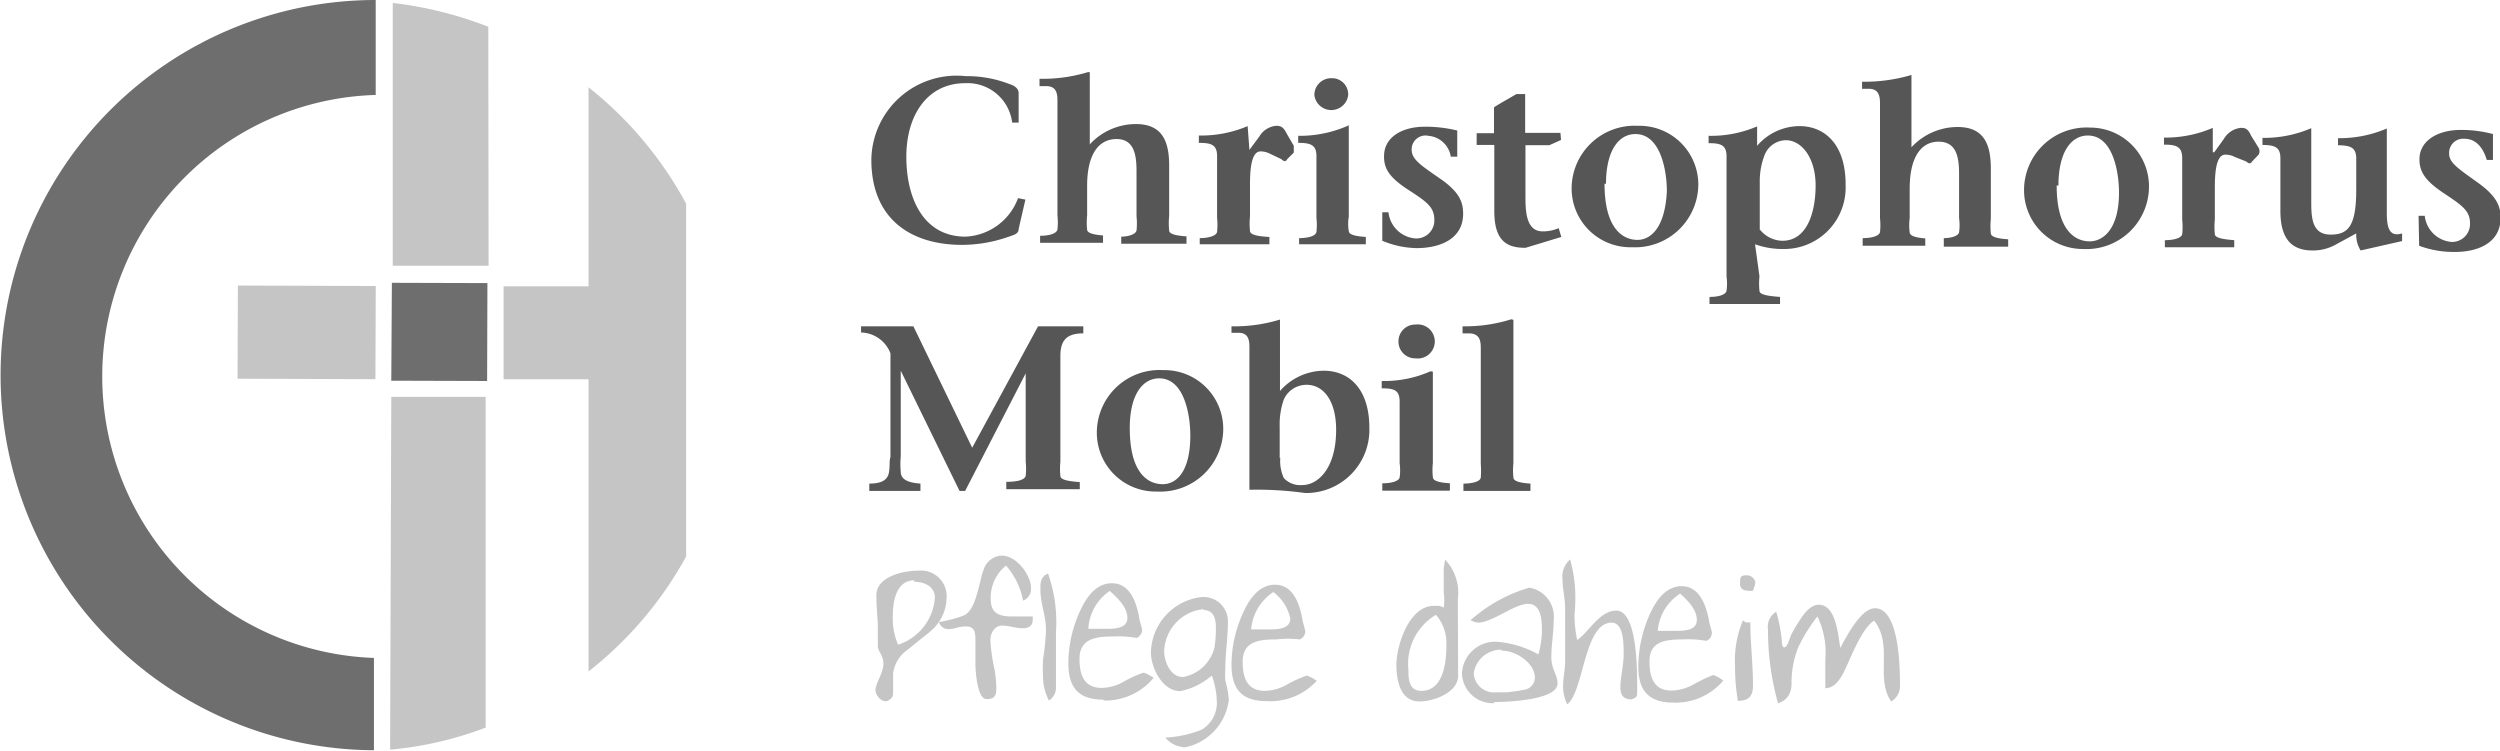 <svg id="Ebene_1" data-name="Ebene 1" xmlns="http://www.w3.org/2000/svg" viewBox="0 0 85.04 25.53"><defs><style>.cls-1{fill:#6e6e6e;}.cls-1,.cls-2,.cls-4{fill-rule:evenodd;}.cls-2,.cls-3{fill:#c5c5c6;}.cls-4{fill:#575656;}</style></defs><path class="cls-1" d="M0,44.61A12.76,12.76,0,0,0,12.7,57.42h0V54.28h0a9.58,9.58,0,0,1,.06-19.15h0V31.9h0A12.76,12.76,0,0,0,0,44.61Z" transform="translate(0.02 -31.9)"/><path class="cls-2" d="M13.25,57.4a12.12,12.12,0,0,0,3.25-.75l0-11.25H13.29Z" transform="translate(0.02 -31.9)"/><polygon class="cls-1" points="16.58 9.63 13.33 9.62 13.31 12.95 16.57 12.96 16.57 12.93 16.57 12.93 16.58 9.63"/><path class="cls-2" d="M16.59,32.81A13.08,13.08,0,0,0,13.34,32l0,8.94h3.26Z" transform="translate(0.02 -31.9)"/><rect class="cls-3" x="8.81" y="40.85" width="3.17" height="4.69" transform="translate(-32.8 21.55) rotate(-89.8)"/><path class="cls-2" d="M20,34.87l0,6.77H17.11V44.8H20l0,9.94a12.77,12.77,0,0,0,3.32-3.91l0-12A12.79,12.79,0,0,0,20,34.87Z" transform="translate(0.02 -31.9)"/><path class="cls-4" d="M34.86,38.69l-.23,1c0,.17-.16.2-.39.28a4.78,4.78,0,0,1-1.53.26c-1.76,0-3.1-.89-3.09-2.92a2.9,2.9,0,0,1,3.21-2.82,4,4,0,0,1,1.49.27c.22.07.31.18.31.31v1h-.22a1.53,1.53,0,0,0-1.6-1.34c-1.28,0-2,1.08-2,2.5s.58,2.71,2,2.72a2,2,0,0,0,1.8-1.31Z" transform="translate(0.02 -31.9)"/><path class="cls-4" d="M37.05,34.36v2.45a2.14,2.14,0,0,1,1.57-.69c.89,0,1.13.58,1.13,1.41v1.72a2.38,2.38,0,0,0,0,.49c0,.14.31.18.59.2v.25H38.12v-.24c.22,0,.49-.07.52-.21a2.21,2.21,0,0,0,0-.48V37.73c0-.54-.07-1.1-.68-1.1s-1,.52-1,1.59v1a2.33,2.33,0,0,0,0,.49c0,.14.31.18.54.2v.25H35.36v-.24c.28,0,.55-.06.59-.21a2.28,2.28,0,0,0,0-.48V35.35c0-.21,0-.52-.38-.52h-.23v-.25A5.31,5.31,0,0,0,37,34.35Z" transform="translate(0.02 -31.9)"/><path class="cls-4" d="M42.48,37h0l.34-.46a.74.74,0,0,1,.56-.36c.12,0,.24,0,.36.25l.25.43c0,.08,0,.15,0,.23l-.22.22c-.07.12-.12.07-.21,0l-.38-.18a.69.69,0,0,0-.32-.08c-.22,0-.36.29-.36,1.11v1.11a2.23,2.23,0,0,0,0,.48c0,.15.3.19.66.21v.25H40.79V40c.28,0,.56-.07.59-.21a2.28,2.28,0,0,0,0-.48v-2.1c0-.39-.2-.45-.62-.45v-.25a4.06,4.06,0,0,0,1.66-.32h0Z" transform="translate(0.02 -31.9)"/><path class="cls-4" d="M45.27,34.56a.55.55,0,0,1,.57.58.58.58,0,0,1-1.15,0,.57.57,0,0,1,.58-.58Zm.59,1.6v3.11a1.48,1.48,0,0,0,0,.49c0,.14.3.18.58.2v.25H44.17V40c.28,0,.56-.06.59-.21a2.28,2.28,0,0,0,0-.48v-2.1c0-.39-.21-.45-.62-.45v-.24a4.07,4.07,0,0,0,1.66-.33Z" transform="translate(0.02 -31.9)"/><path class="cls-4" d="M47,39.12h.21a1,1,0,0,0,.91.89.61.61,0,0,0,.65-.63c0-.42-.23-.6-.85-1s-.87-.7-.86-1.17c0-.65.62-1,1.39-1a4.55,4.55,0,0,1,1.1.13v.89h-.22a.84.84,0,0,0-.76-.71A.47.47,0,0,0,48,37c0,.33.34.54,1,1s.75.82.75,1.17c0,.88-.82,1.17-1.58,1.17A3.16,3.16,0,0,1,47,40.09Z" transform="translate(0.02 -31.9)"/><path class="cls-4" d="M53.08,36.66l-.4.18h-.81v1.73c0,.45,0,1.19.57,1.2a1.33,1.33,0,0,0,.56-.11l.09.3-1.22.37c-.63,0-1.06-.23-1.06-1.25V36.83h-.6v-.4h.59v-.88c.23-.15.51-.3.76-.45h.3v1.32h1.2Z" transform="translate(0.02 -31.9)"/><path class="cls-4" d="M54.56,38.15c0,1.59.67,1.91,1.12,1.91s.94-.41,1-1.66c0-.64-.19-1.94-1.07-1.94-.56,0-1,.55-1,1.69Zm-1.12.16a2.14,2.14,0,0,1,2.25-2.13,2,2,0,0,1,2.06,2,2.15,2.15,0,0,1-2.25,2.13A2,2,0,0,1,53.44,38.31Z" transform="translate(0.02 -31.9)"/><path class="cls-4" d="M59.83,39.69a1,1,0,0,0,.78.4c.81,0,1.12-.9,1.13-1.85s-.46-1.56-1-1.57a.79.79,0,0,0-.73.49,2.44,2.44,0,0,0-.17.93v1.6Zm0,1.61a2.33,2.33,0,0,0,0,.49c0,.14.31.18.7.21v.24h-2.4V42c.28,0,.55-.06.58-.21a1.72,1.72,0,0,0,0-.48V37.22c0-.39-.2-.45-.61-.45v-.25a4,4,0,0,0,1.65-.32h0v.66a1.91,1.91,0,0,1,1.44-.67c.9,0,1.58.67,1.57,2a2.09,2.09,0,0,1-2.08,2.18,2.82,2.82,0,0,1-1-.16Z" transform="translate(0.02 -31.9)"/><path class="cls-4" d="M65,34.46v2.45a2.14,2.14,0,0,1,1.57-.69c.89,0,1.13.58,1.13,1.41v1.72a2.28,2.28,0,0,0,0,.48c0,.15.31.19.59.21v.25H66.1V40c.22,0,.49-.06.52-.2a1.72,1.72,0,0,0,0-.48V37.83c0-.55-.07-1.1-.68-1.11s-1,.52-1,1.6v1a1.76,1.76,0,0,0,0,.48c0,.15.3.19.53.21v.25H63.34V40c.28,0,.55-.06.59-.2a2.28,2.28,0,0,0,0-.48V35.45c0-.21,0-.53-.38-.53h-.23v-.24A5.64,5.64,0,0,0,65,34.45Z" transform="translate(0.02 -31.9)"/><path class="cls-4" d="M69.94,38.21c0,1.58.67,1.9,1.12,1.9s1-.4,1-1.66c0-.63-.18-1.94-1.06-1.94-.56,0-1,.55-1,1.7Zm-1.11.15a2.13,2.13,0,0,1,2.25-2.12,2,2,0,0,1,2,2,2.13,2.13,0,0,1-2.25,2.13A2,2,0,0,1,68.83,38.36Z" transform="translate(0.02 -31.9)"/><path class="cls-4" d="M75.3,37.08h0l.33-.46a.76.76,0,0,1,.57-.37c.12,0,.24,0,.35.26l.26.42a.24.24,0,0,1,0,.23l-.22.23c-.07.11-.13.06-.21,0L76,37.24a.69.69,0,0,0-.32-.08c-.22,0-.36.28-.36,1.1v1.11a2.33,2.33,0,0,0,0,.49c0,.14.3.18.66.21v.24H73.62v-.24c.28,0,.55-.06.59-.2a2.38,2.38,0,0,0,0-.49V37.28c0-.4-.21-.46-.62-.46v-.24a4.07,4.07,0,0,0,1.66-.33v.83Z" transform="translate(0.02 -31.9)"/><path class="cls-4" d="M80.28,40.42a1,1,0,0,1-.15-.58l-.68.37a1.58,1.58,0,0,1-.81.21c-.88,0-1.1-.62-1.09-1.41V37.29c0-.4-.2-.45-.61-.46v-.24a4.07,4.07,0,0,0,1.66-.33v2.55c0,.59.07,1.07.66,1.07s.87-.28.87-1.53V37.3c0-.4-.21-.45-.62-.46V36.6a4.07,4.07,0,0,0,1.66-.33l0,0v2.88c0,.56.12.81.52.69l0,.26Z" transform="translate(0.02 -31.9)"/><path class="cls-4" d="M82.25,39.24h.21a1,1,0,0,0,.91.89A.61.61,0,0,0,84,39.5c0-.41-.23-.59-.85-1s-.87-.71-.87-1.18c0-.64.63-1,1.4-1a4.14,4.14,0,0,1,1.1.14v.88h-.21c-.1-.34-.32-.72-.76-.72a.48.48,0,0,0-.52.51c0,.32.35.53,1,1s.75.82.75,1.18c0,.88-.82,1.17-1.58,1.16a3.33,3.33,0,0,1-1.19-.21Z" transform="translate(0.02 -31.9)"/><path class="cls-4" d="M36.83,43.24c-.59,0-.78.26-.78.77v3.6a2.28,2.28,0,0,0,0,.48c0,.14.3.18.66.21v.24h-2.5v-.25c.36,0,.62-.06.66-.2a2.33,2.33,0,0,0,0-.49v-3h0l-2.06,4h-.19l-2-4.09h0v2.92a2.68,2.68,0,0,0,0,.52c0,.26.25.37.67.4v.25H29.55v-.25c.43,0,.63-.13.67-.39s0-.33.05-.52V43.92a1.1,1.1,0,0,0-1-.71V43h1.78l2,4.13L35.29,43h1.54Z" transform="translate(0.02 -31.9)"/><path class="cls-4" d="M38.41,46.46c0,1.59.66,1.91,1.12,1.91s.94-.41.94-1.66c0-.63-.18-1.94-1.06-1.94-.56,0-1,.55-1,1.69Zm-1.12.16a2.13,2.13,0,0,1,2.25-2.13,2,2,0,0,1,2.05,2,2.14,2.14,0,0,1-2.25,2.13A2,2,0,0,1,37.29,46.62Z" transform="translate(0.02 -31.9)"/><path class="cls-4" d="M43.53,47.48a1.38,1.38,0,0,0,.12.68.76.76,0,0,0,.63.24c.52,0,1.15-.55,1.15-1.88,0-1-.44-1.53-1-1.53a.84.84,0,0,0-.78.5,2.54,2.54,0,0,0-.14.92v1.07Zm-1.05-3.74c0-.21,0-.52-.37-.52h-.24V43a5.29,5.29,0,0,0,1.65-.23h0v2.43A2,2,0,0,1,45,44.51c.92,0,1.56.67,1.56,1.94a2.15,2.15,0,0,1-2.19,2.22,11.79,11.79,0,0,0-1.89-.11Z" transform="translate(0.02 -31.9)"/><path class="cls-4" d="M48.13,42.94a.58.58,0,1,1,0,1.15.57.57,0,0,1-.58-.58.57.57,0,0,1,.58-.57Zm.59,1.6v3.11a2.28,2.28,0,0,0,0,.48c0,.15.3.19.58.21v.25H47v-.25c.28,0,.56-.06.59-.2a1.72,1.72,0,0,0,0-.48v-2.1c0-.4-.2-.45-.61-.45v-.25a3.91,3.91,0,0,0,1.66-.33Z" transform="translate(0.02 -31.9)"/><path class="cls-4" d="M51.46,42.78l0,4.88a2.28,2.28,0,0,0,0,.48c0,.15.3.19.58.21v.25H49.76v-.25c.28,0,.56-.06.59-.2a3.08,3.08,0,0,0,0-.48V43.77c0-.22,0-.52-.39-.53h-.23V43a5.25,5.25,0,0,0,1.66-.24Z" transform="translate(0.02 -31.9)"/><path class="cls-2" d="M31.08,51.64c-.63,0-.73.76-.73,1.19a2.23,2.23,0,0,0,.18,1,1.81,1.81,0,0,0,1.25-1.6c0-.37-.34-.54-.7-.54Zm.63,1.66a2.75,2.75,0,0,1-.26.22l-.62.5a1.14,1.14,0,0,0-.47.8s0,.08,0,.12,0,.32,0,.48,0,.21-.17.31-.43-.14-.43-.36.27-.58.27-.89-.19-.4-.19-.62,0-.42,0-.64-.05-.71-.05-1.07c0-.63.89-.84,1.46-.84a.87.87,0,0,1,.93.92A1.5,1.5,0,0,1,31.71,53.3Z" transform="translate(0.02 -31.9)"/><path class="cls-2" d="M34.76,53.27c-.24,0-.46-.09-.69-.09s-.4.22-.4.49a5.62,5.62,0,0,0,.14,1,4.07,4.07,0,0,1,.06.6c0,.22,0,.41-.33.41s-.38-1-.38-1.21,0-.51,0-.76,0-.5-.31-.5-.39.09-.59.09a.33.33,0,0,1-.34-.24,4.59,4.59,0,0,0,.81-.21c.26-.09.38-.42.45-.64s.12-.42.17-.63.06-.21.09-.3a.67.67,0,0,1,.61-.48c.52,0,1,.67,1,1.1a.42.42,0,0,1-.27.43,2.46,2.46,0,0,0-.58-1.19,1.4,1.4,0,0,0-.52,1.13c0,.47.25.6.73.6l.7,0s0,.1,0,.14C35.09,53.18,35,53.27,34.76,53.27Z" transform="translate(0.02 -31.9)"/><path class="cls-2" d="M35.66,55.73a1.76,1.76,0,0,1-.2-.84,5.46,5.46,0,0,1,0-.57,7.77,7.77,0,0,0,.1-1c0-.46-.19-.91-.19-1.37,0-.22,0-.43.26-.54a5,5,0,0,1,.27,2c0,.45,0,.91,0,1.36,0,.17,0,.34,0,.52A.52.52,0,0,1,35.66,55.73Z" transform="translate(0.02 -31.9)"/><path class="cls-2" d="M37.73,52A1.67,1.67,0,0,0,37,53.29l.58,0c.29,0,.75,0,.75-.37s-.35-.69-.59-.91Zm-.21,3.7c-.93,0-1.2-.49-1.2-1.26a4.31,4.31,0,0,1,.34-1.62c.19-.45.52-1.08,1.14-1.08s.83.64.93,1.16c0,.07.1.38.1.42a.3.3,0,0,1-.19.28,3.5,3.5,0,0,0-.79-.05c-.61,0-1.14.08-1.15.75,0,.47.1,1,.76,1a1.58,1.58,0,0,0,.74-.21,3.82,3.82,0,0,1,.68-.31,1.24,1.24,0,0,1,.34.18A2.14,2.14,0,0,1,37.52,55.73Z" transform="translate(0.02 -31.9)"/><path class="cls-2" d="M40.92,52.62a1.49,1.49,0,0,0-1.34,1.43c0,.33.2.88.64.88a1.35,1.35,0,0,0,1.07-1,4,4,0,0,0,.05-.6c0-.26,0-.67-.42-.68Zm-.62,4.7a.91.91,0,0,1-.68-.33,3.92,3.92,0,0,0,1.24-.27,1.07,1.07,0,0,0,.51-1,2.67,2.67,0,0,0-.17-.84,2.35,2.35,0,0,1-1.07.53c-.63,0-1-.83-1-1.31a1.94,1.94,0,0,1,1.72-1.89.83.83,0,0,1,.9.82c0,.54-.09,1.08-.09,1.63a2.6,2.6,0,0,0,0,.39,3.55,3.55,0,0,1,.12.65A1.88,1.88,0,0,1,40.3,57.32Z" transform="translate(0.02 -31.9)"/><path class="cls-2" d="M43.28,52.05a1.67,1.67,0,0,0-.74,1.26l.58,0c.29,0,.75,0,.75-.37a1.5,1.5,0,0,0-.59-.91Zm-.21,3.7c-.93,0-1.2-.49-1.2-1.26a4.31,4.31,0,0,1,.34-1.62c.19-.45.52-1.08,1.14-1.08s.83.64.93,1.16c0,.07.1.38.1.42a.3.3,0,0,1-.19.28,3.5,3.5,0,0,0-.79,0c-.61,0-1.14.07-1.15.75,0,.47.1,1,.76,1a1.58,1.58,0,0,0,.74-.21,4.17,4.17,0,0,1,.68-.31,1.24,1.24,0,0,1,.34.18A2.14,2.14,0,0,1,43.07,55.75Z" transform="translate(0.02 -31.9)"/><path class="cls-2" d="M48.83,52.81a1.94,1.94,0,0,0-.94,1.89c0,.27,0,.7.44.7.79,0,.85-1.07.85-1.58a1.45,1.45,0,0,0-.35-1Zm.75,2.08c0,.55-.8.87-1.32.87-.68,0-.78-.79-.78-1.25,0-.65.44-2.06,1.33-2a.45.45,0,0,1,.28.06,1.84,1.84,0,0,0,0-.52c0-.24,0-.48,0-.72a1.67,1.67,0,0,1,.05-.39,1.63,1.63,0,0,1,.43,1.33Z" transform="translate(0.02 -31.9)"/><path class="cls-2" d="M51.05,54a.94.94,0,0,0-.94.81.69.69,0,0,0,.76.64l.36,0a5.58,5.58,0,0,0,.61-.09.42.42,0,0,0,.35-.41c0-.49-.63-.92-1.14-.92Zm-.24,1.82a1.05,1.05,0,0,1-1.1-1,1.13,1.13,0,0,1,1.19-1.09,3.46,3.46,0,0,1,1.41.43,3.16,3.16,0,0,0,.12-.8c0-.29,0-.92-.47-.92s-1.23.65-1.72.64A1,1,0,0,1,50,53a5.18,5.18,0,0,1,2-1.11A1,1,0,0,1,52.83,53c0,.42-.08.83-.08,1.25s.21.61.21.88C53,55.71,51.28,55.78,50.81,55.78Z" transform="translate(0.02 -31.9)"/><path class="cls-2" d="M55.48,55.69c-.34,0-.39-.21-.38-.49s.11-.69.11-1.05,0-1.07-.41-1.07c-.94,0-.94,2.35-1.51,2.78a1.37,1.37,0,0,1-.14-.62c0-.28.07-.57.07-.86V52.61c0-.35-.09-.69-.09-1a.77.77,0,0,1,.26-.68,4.91,4.91,0,0,1,.15,1.83,4,4,0,0,0,.09.91c.4-.27.76-1,1.33-1,.75,0,.71,2.23.71,2.71C55.67,55.59,55.68,55.61,55.48,55.69Z" transform="translate(0.02 -31.9)"/><path class="cls-2" d="M57.12,52.1a1.66,1.66,0,0,0-.75,1.26l.59,0c.28,0,.74,0,.74-.37s-.34-.69-.58-.91Zm-.22,3.7c-.92,0-1.2-.5-1.19-1.26a4.36,4.36,0,0,1,.34-1.63c.18-.44.52-1.07,1.13-1.07s.83.64.93,1.15c0,.08.11.39.1.43a.29.29,0,0,1-.19.28,3.46,3.46,0,0,0-.79-.05c-.61,0-1.14.07-1.14.74,0,.48.1,1,.75,1a1.62,1.62,0,0,0,.75-.21,5.16,5.16,0,0,1,.67-.32,1.25,1.25,0,0,1,.34.19A2.12,2.12,0,0,1,56.9,55.8Z" transform="translate(0.02 -31.9)"/><path class="cls-2" d="M59.6,52c-.19,0-.43,0-.43-.23s0-.3.22-.3a.29.29,0,0,1,.3.25,1,1,0,0,1-.09.28Zm-.51,3.7A6.59,6.59,0,0,1,59,54.57,3.5,3.5,0,0,1,59.27,53c.12.1.09.07.25.07,0,.71.09,1.43.09,2.14C59.61,55.55,59.5,55.74,59.09,55.74Z" transform="translate(0.02 -31.9)"/><path class="cls-2" d="M64.31,55.76c-.55-.79.08-1.92-.58-2.75-.45.29-.81,1.33-1.06,1.81-.11.2-.3.49-.6.49,0-.34,0-.67,0-1a2.77,2.77,0,0,0-.27-1.44,5.6,5.6,0,0,0-.66,1.07,3.31,3.31,0,0,0-.22,1.2.79.79,0,0,1-.1.42.61.61,0,0,1-.36.26,9.23,9.23,0,0,1-.34-2.51.59.59,0,0,1,.28-.6,4.9,4.9,0,0,1,.19,1s0,.21.08.21.12-.13.14-.16l.09-.25A4.68,4.68,0,0,1,61.2,53c.13-.21.36-.53.65-.53.6,0,.66,1.1.73,1.47.19-.35.69-1.35,1.18-1.35.85,0,.85,2.15.85,2.65A.6.6,0,0,1,64.31,55.76Z" transform="translate(0.02 -31.9)"/></svg>